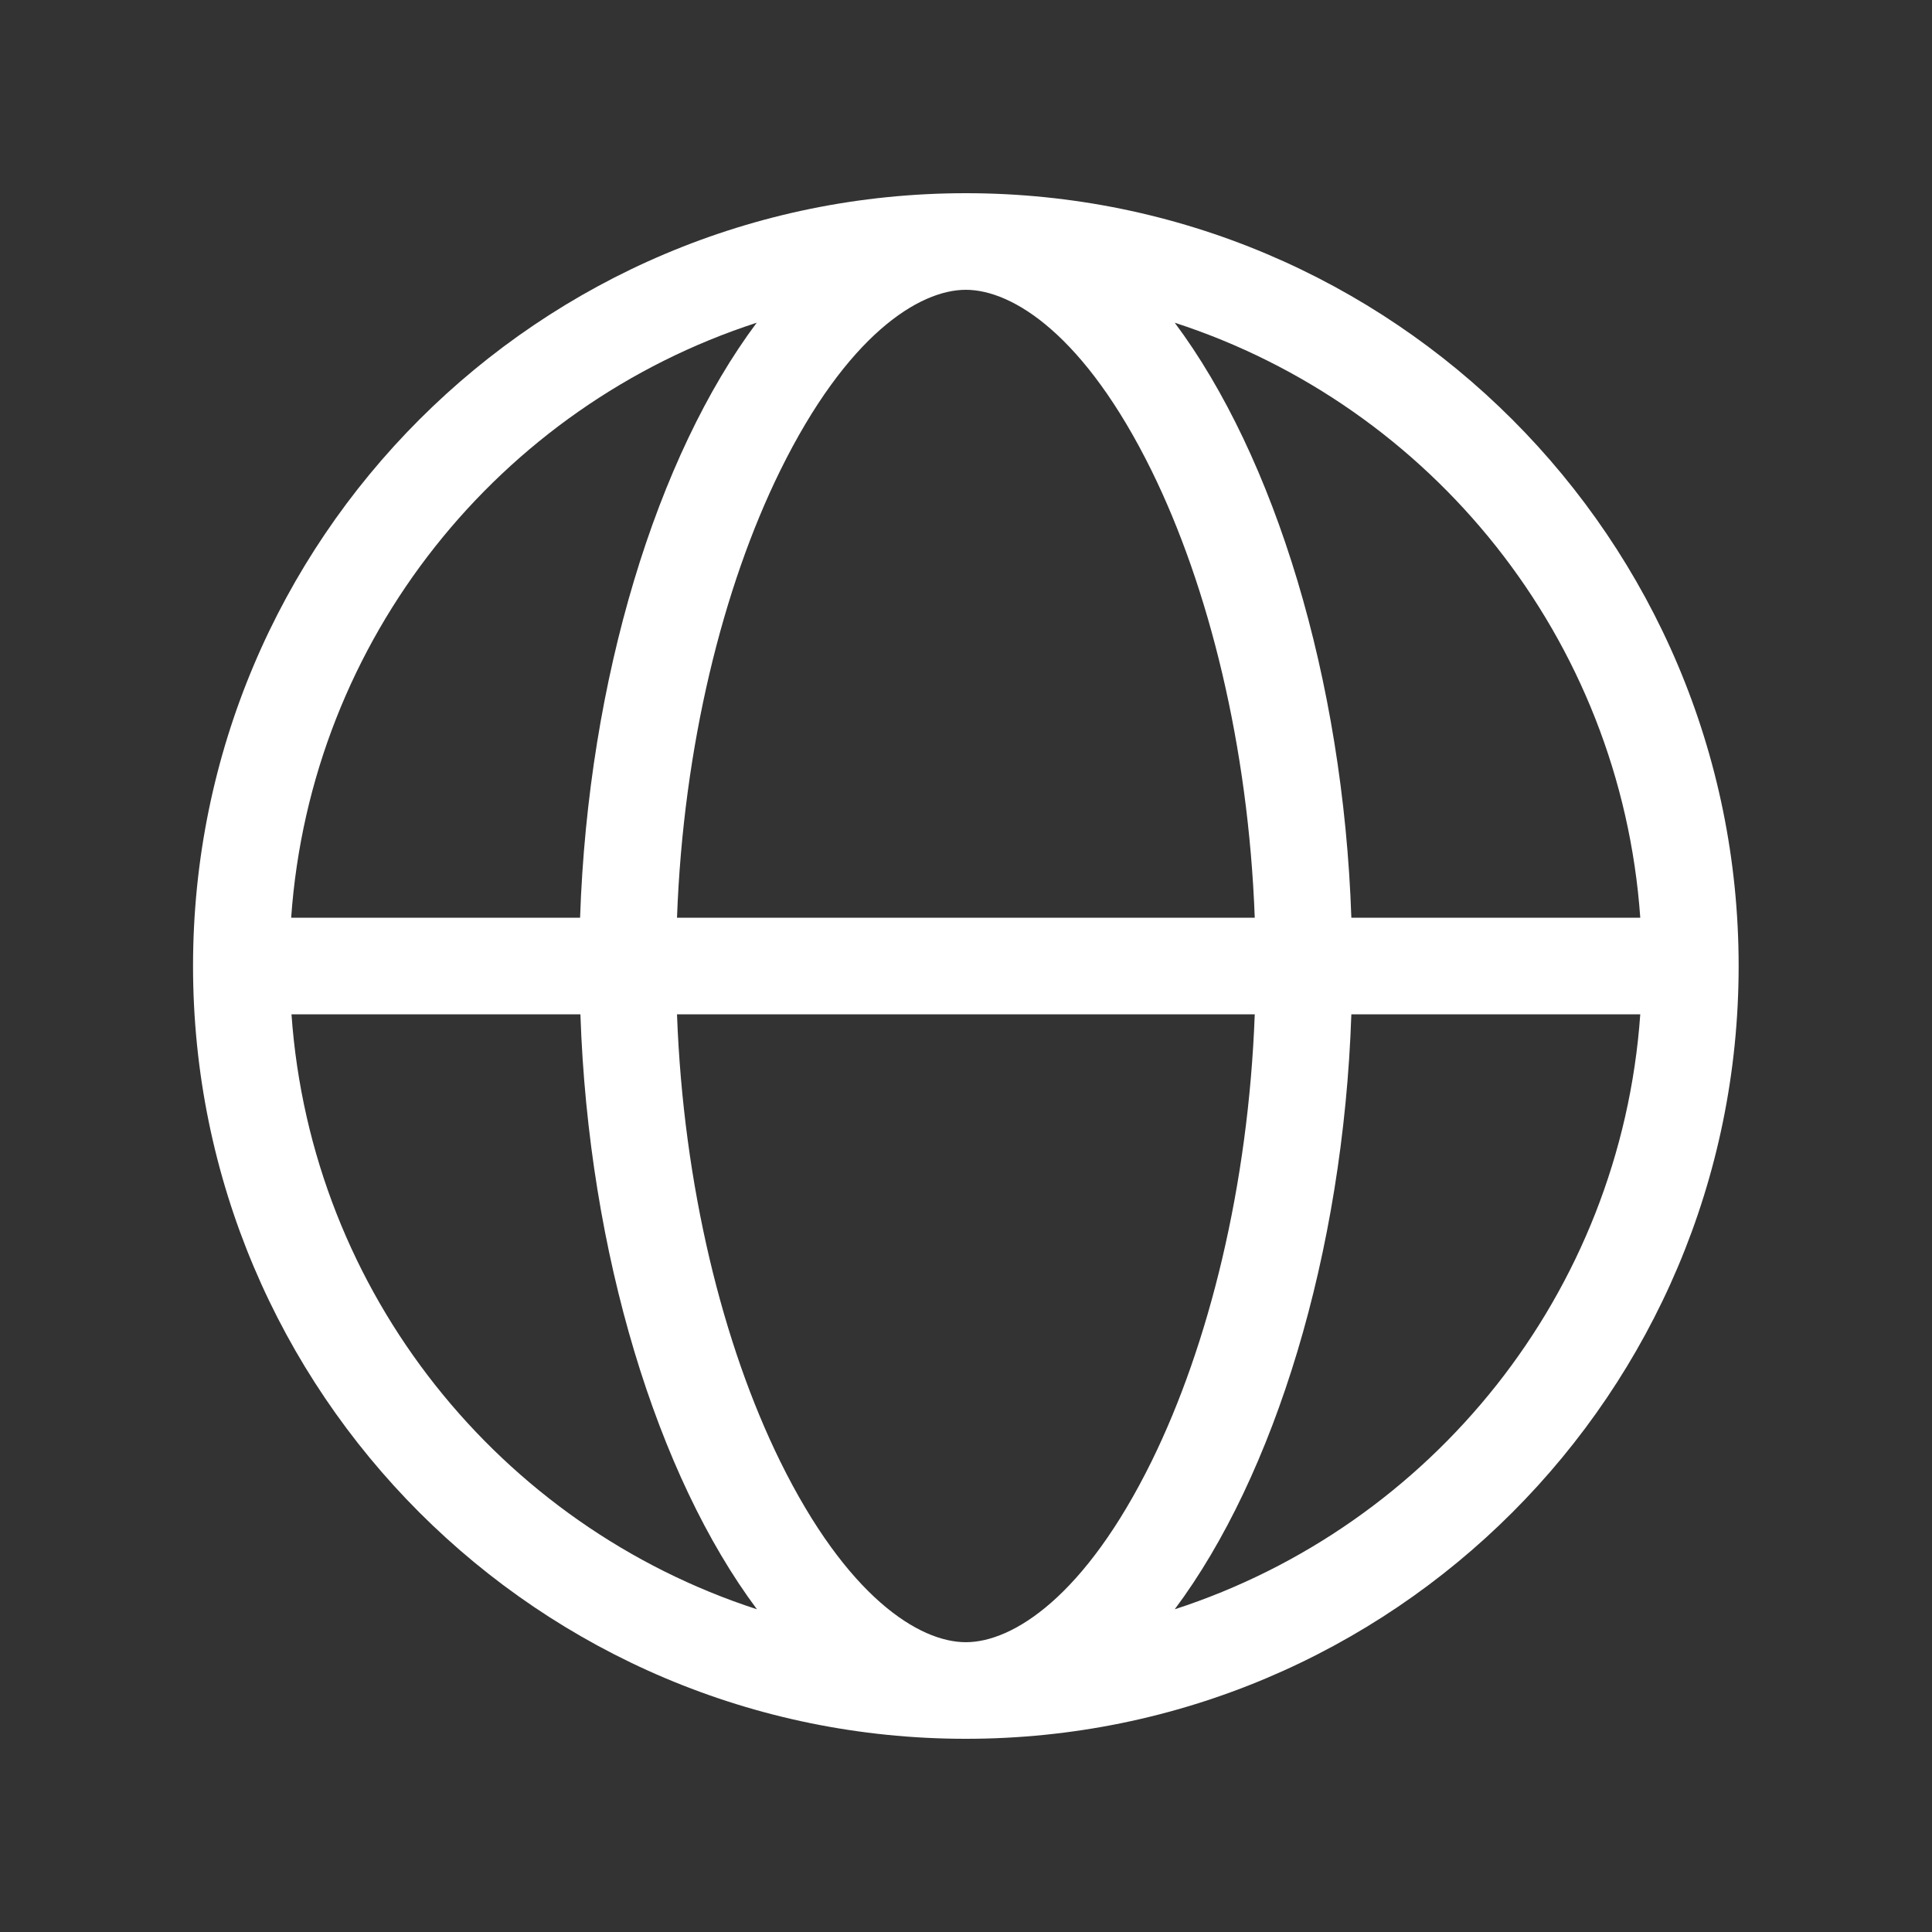 <svg width="24" height="24" viewBox="0 0 24 24" fill="none" xmlns="http://www.w3.org/2000/svg">
<rect x="0" y="0" width="24" height="24" fill="#333333" stroke="none"/>
<path d="M14.305 18.154C13.476 19.837 12.58 20.4 11.998 20.4C11.417 20.4 10.521 19.837 9.692 18.154C8.98 16.706 8.488 14.73 8.41 12.6H15.587C15.508 14.73 15.017 16.706 14.305 18.154ZM15.587 11.4H8.41C8.488 9.27 8.98 7.294 9.692 5.846C10.521 4.163 11.417 3.6 11.998 3.6C12.58 3.6 13.476 4.163 14.305 5.846C15.017 7.294 15.508 9.27 15.587 11.4ZM16.787 12.6H20.376C20.132 16.069 17.781 18.956 14.593 19.991C15.831 18.334 16.686 15.574 16.787 12.6ZM20.376 11.4H16.787C16.686 8.426 15.831 5.666 14.593 4.009C17.781 5.044 20.132 7.931 20.376 11.4ZM7.206 11.4H3.617C3.861 7.931 6.212 5.044 9.4 4.009C8.162 5.666 7.307 8.426 7.206 11.4ZM3.621 12.6H7.21C7.311 15.574 8.166 18.334 9.403 19.991C6.216 18.956 3.865 16.069 3.621 12.6ZM11.998 21.6C17.301 21.6 21.598 17.302 21.598 12C21.598 6.698 17.301 2.4 11.998 2.4C6.696 2.4 2.398 6.698 2.398 12C2.398 17.302 6.696 21.6 11.998 21.6Z" fill="white"></path>
</svg>
